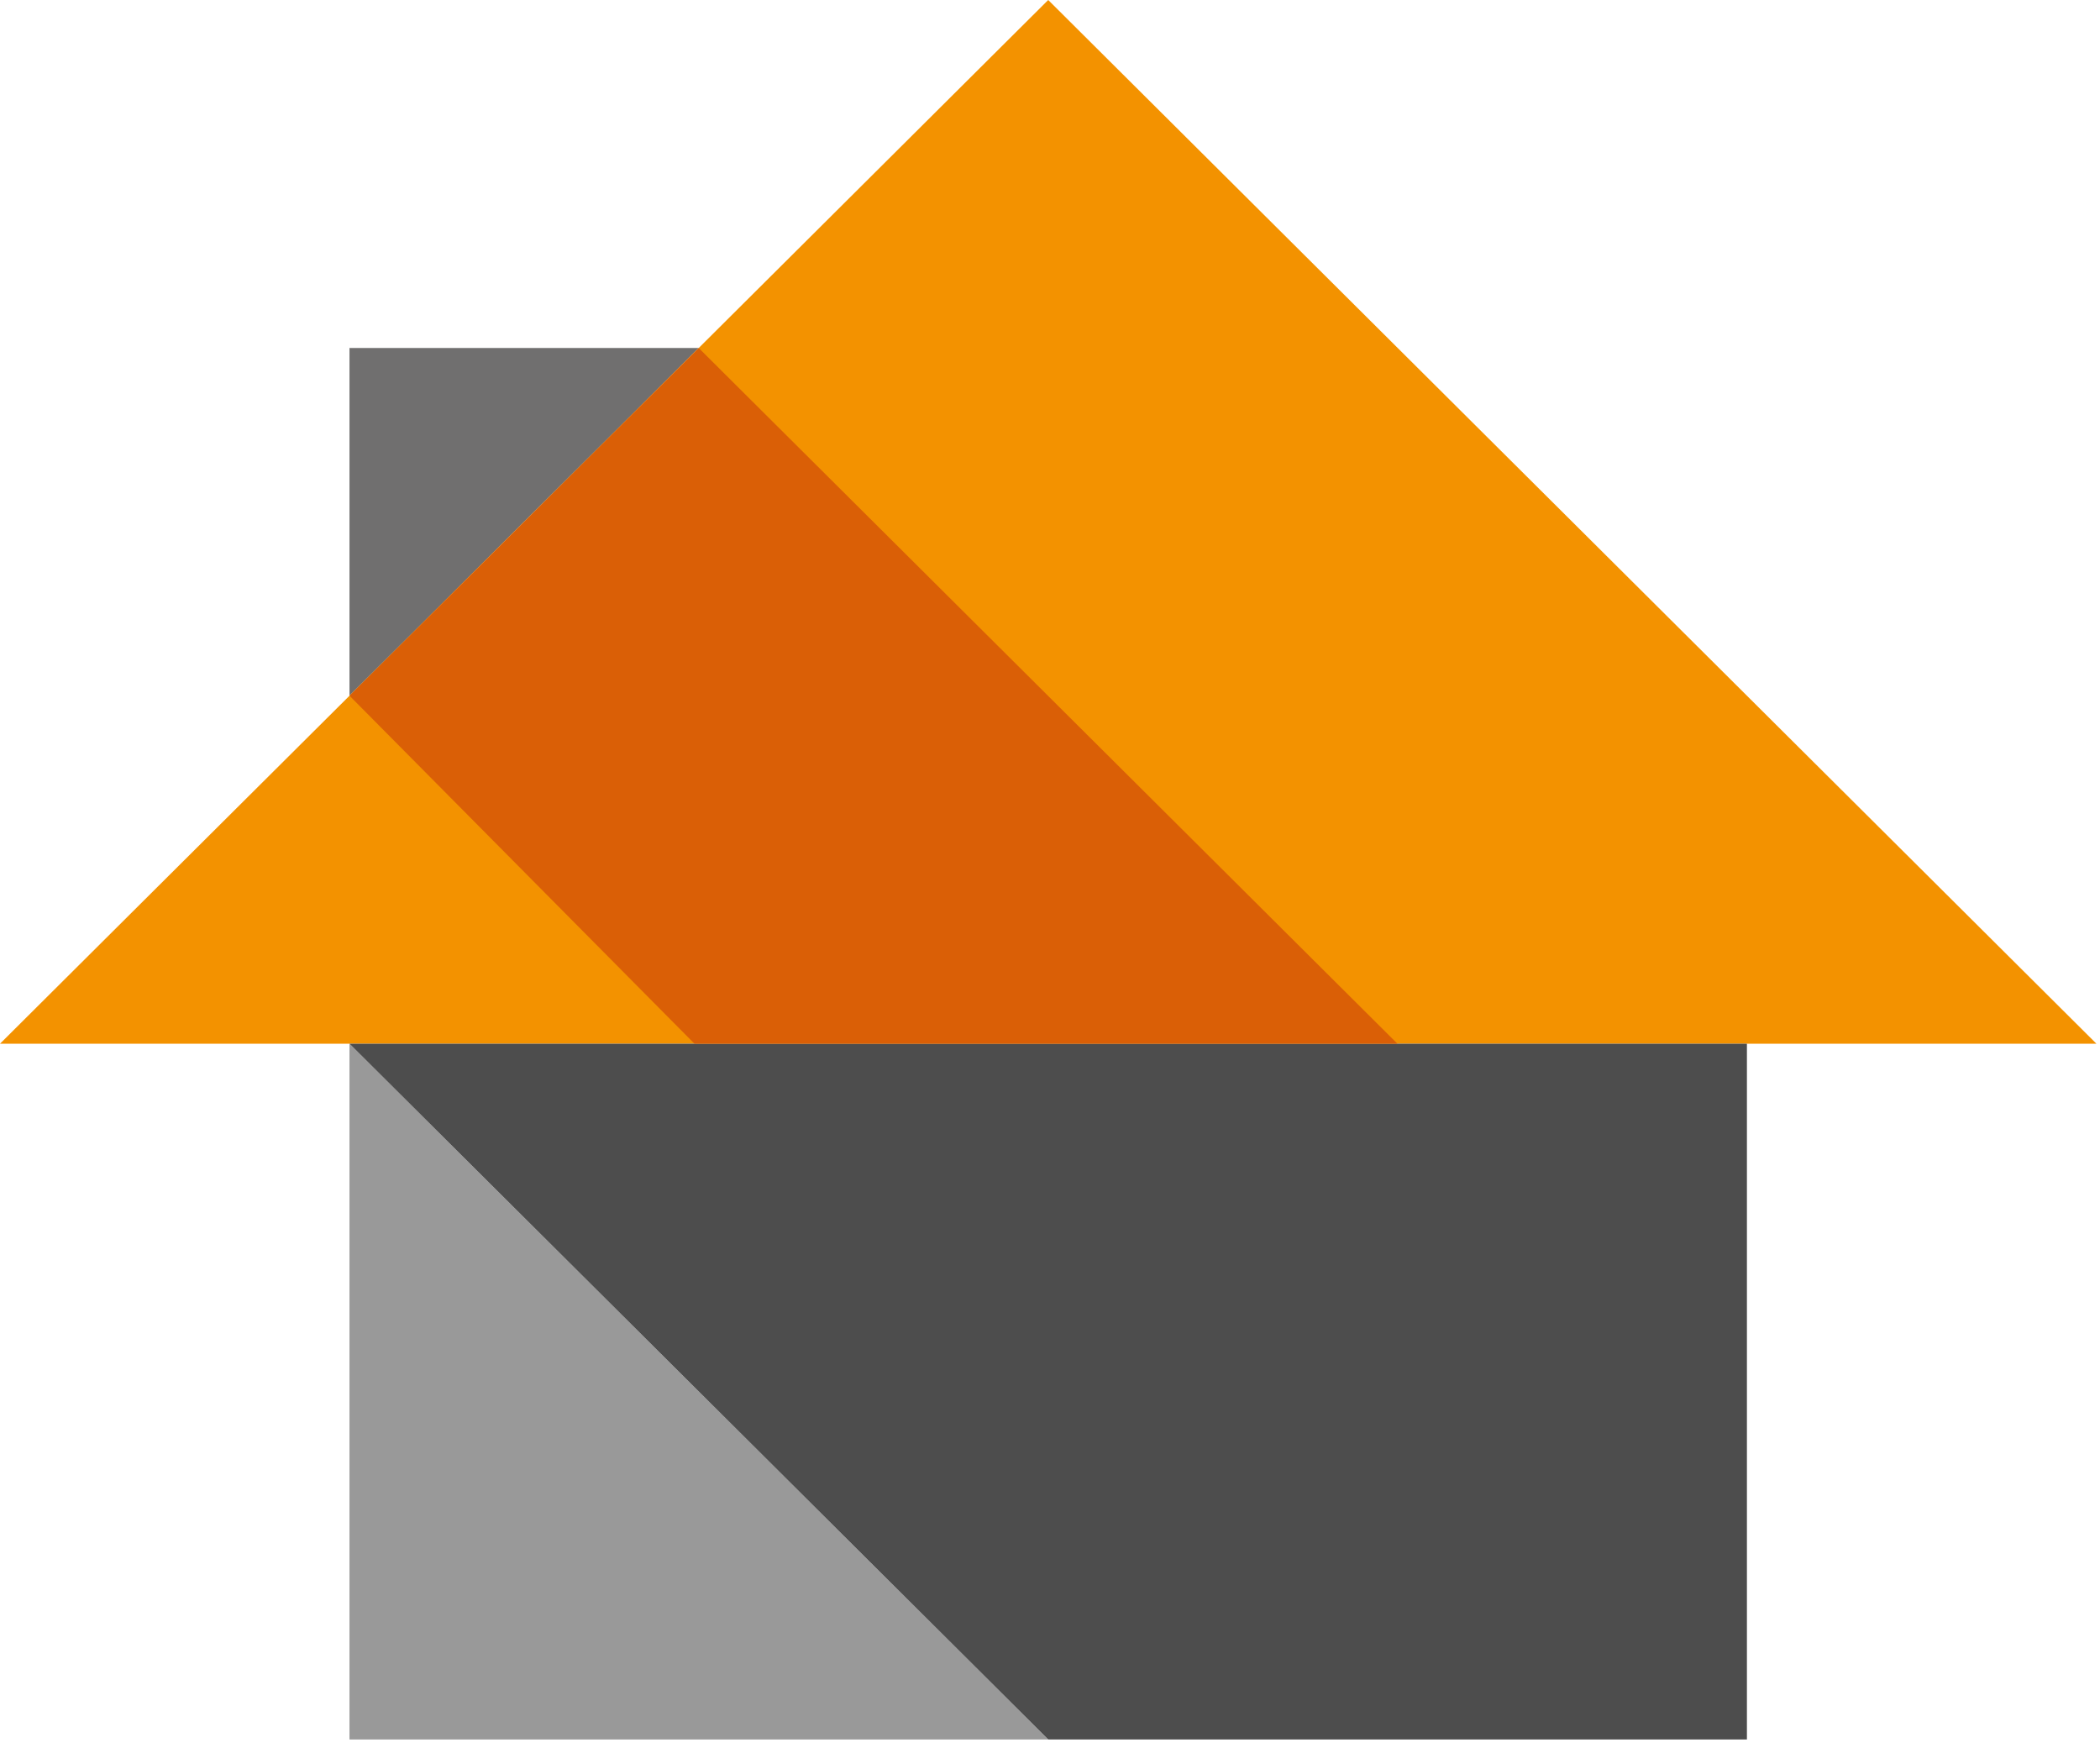 <svg width="106" height="88" viewBox="0 0 106 88" fill="none" xmlns="http://www.w3.org/2000/svg">
<path d="M17.641 17.566V35.117L35.269 17.566H17.641Z" fill="#706F6F"/>
<path d="M52.91 0L0 52.683H88.178H105.82L52.91 0Z" fill="#F39200"/>
<path d="M17.641 52.683V87.801H52.91L17.641 52.683Z" fill="#999999"/>
<path d="M17.641 52.683L52.91 87.801H88.178V52.683H52.896H17.641Z" fill="#4D4D4D"/>
<path d="M17.641 35.117L35.269 17.566L70.537 52.683H35.054L17.641 35.117Z" fill="#DA5F06"/>
</svg>
